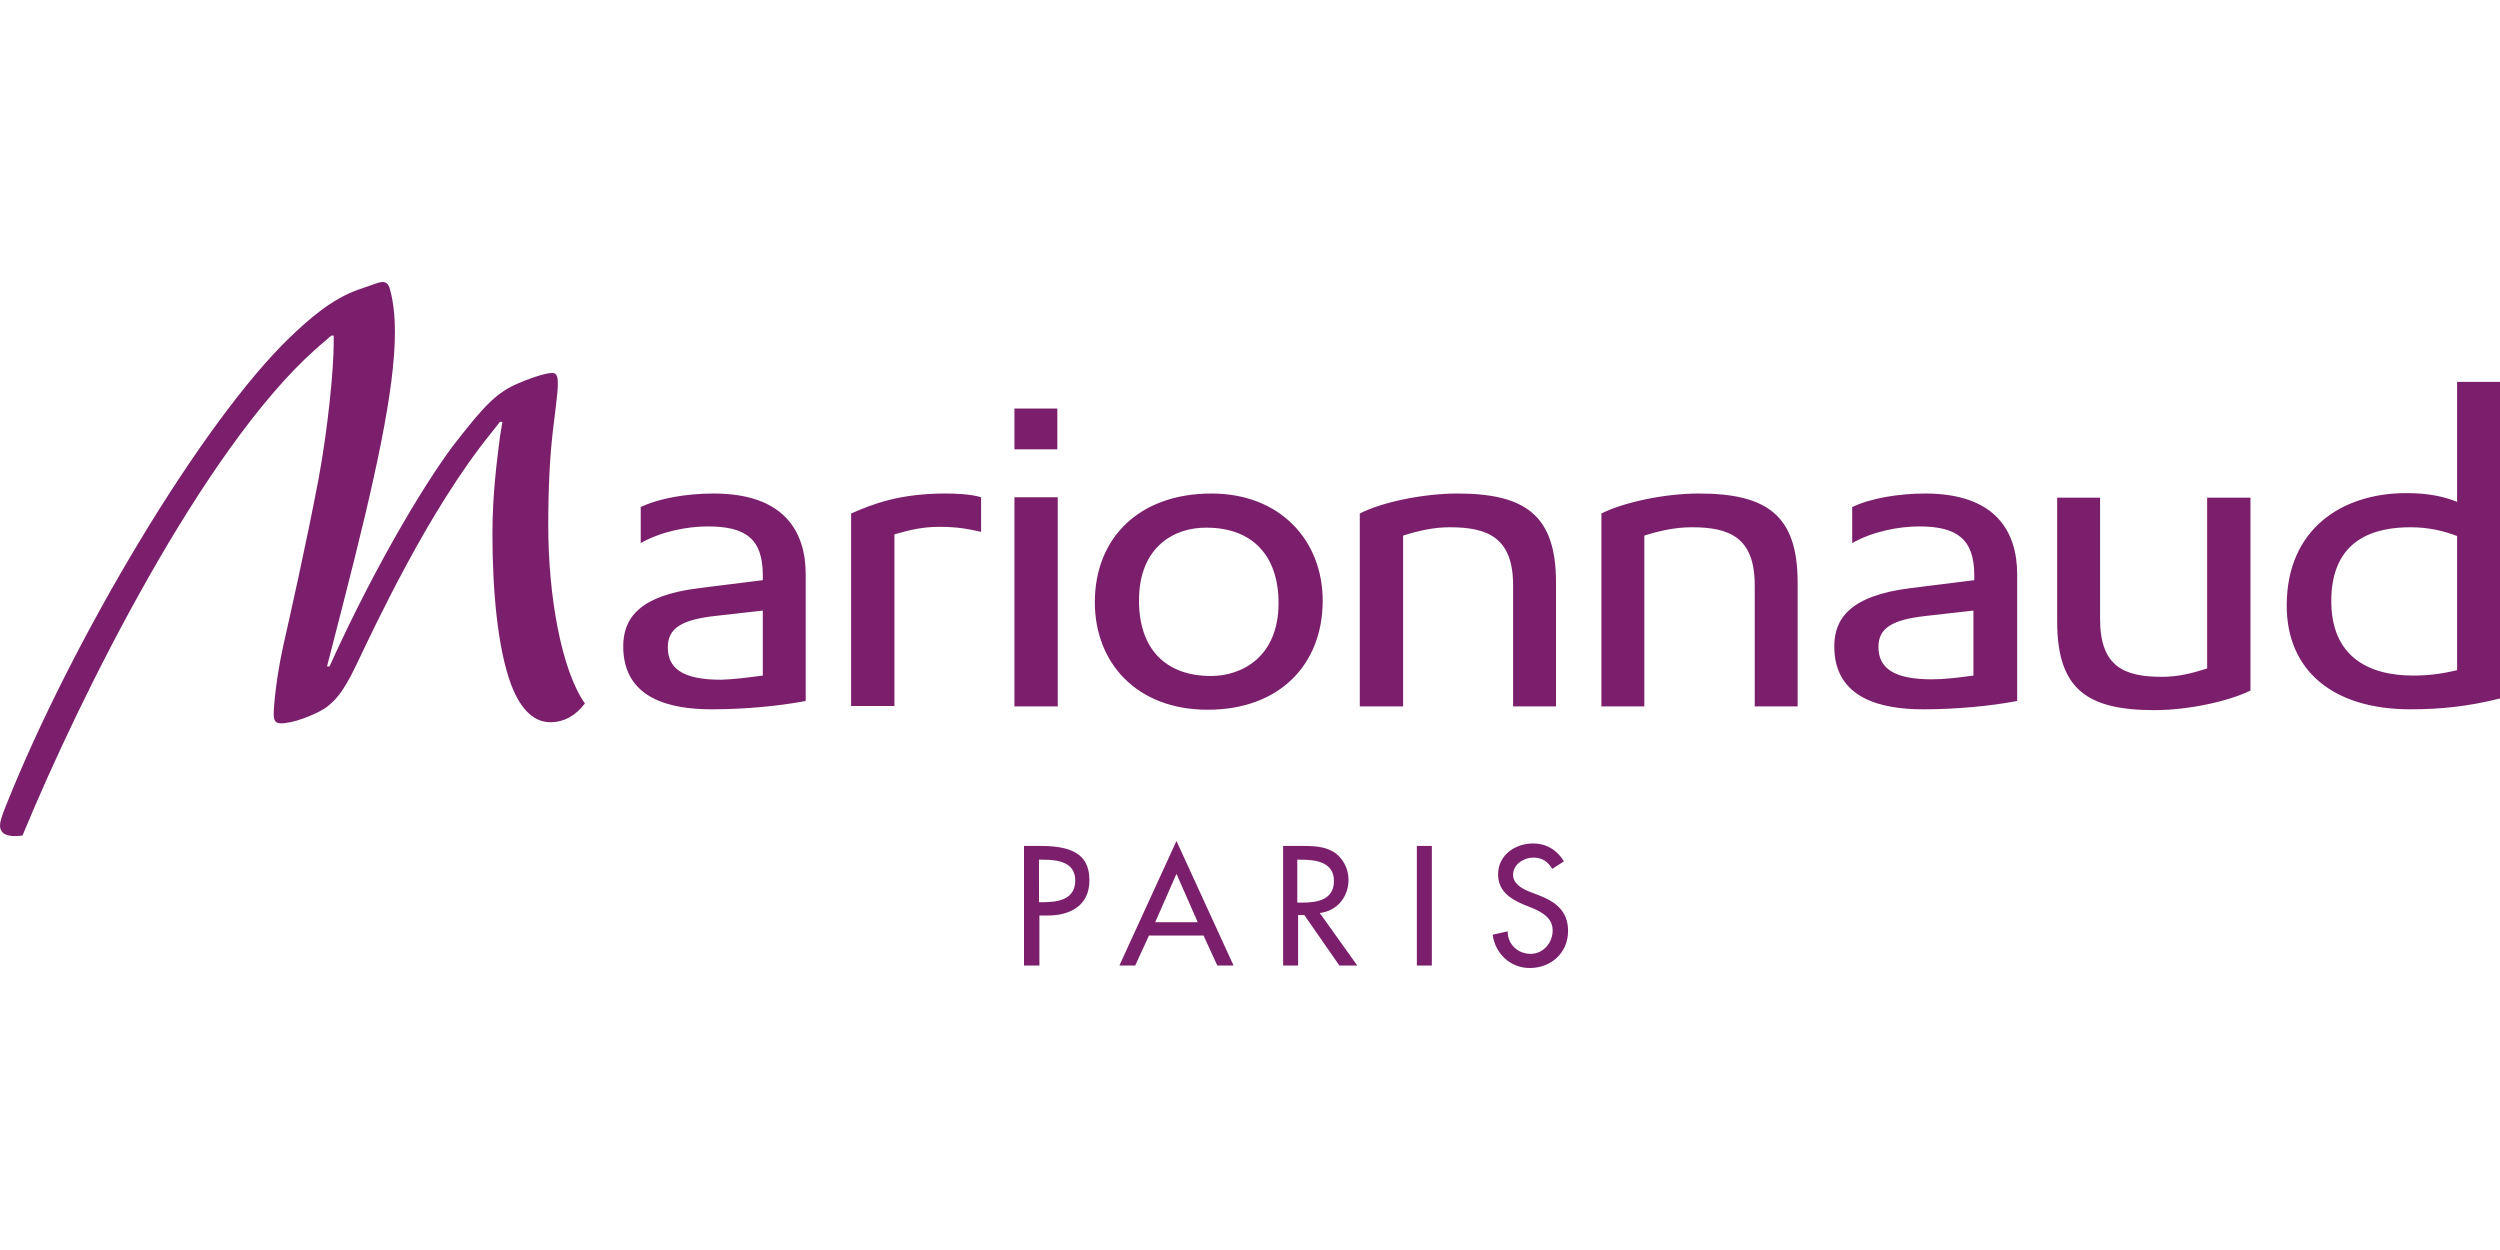 <?xml version="1.0"?>
<svg xmlns="http://www.w3.org/2000/svg" viewBox="0 -67.69 600.1 300.05"><path d="M249.4 148.87h1.1c3.6 0 7.6-.7 7.6-5.2s-4.3-5-7.8-5h-.9zm0 15.2h-3.6v-28.7h4.1c8.8 0 11.6 3 11.6 8.3 0 6-4.6 8.4-10 8.4h-2v12zm33-22-5.1 11.6h10.2zm-6.6 14.8-3.3 7.2h-3.8l13.7-29.9 13.7 29.9h-3.9l-3.3-7.2zm35.7-7.9h1.1c3.7 0 7.6-.7 7.6-5.2s-4.3-5.1-7.8-5.1h-1v10.3zm14.3 15.1h-4.3l-8.4-12.1h-1.5v12.1H308v-28.7h4.3c2.5 0 5.3 0 7.6 1.3 2.4 1.4 3.8 4.1 3.8 6.8 0 4.1-2.7 7.5-6.9 8zm14.3-28.7h3.6v28.7h-3.6zm32.5 5.5c-1.1-1.8-2.4-2.7-4.6-2.7s-4.8 1.6-4.8 4.1c0 2.2 2.2 3.4 4 4.1l2.1.8c4.1 1.6 7.1 3.8 7.1 8.6 0 5.2-4 8.9-9.2 8.9-4.6 0-8.3-3.4-8.9-8l3.6-.8c0 3.2 2.5 5.4 5.5 5.4s5.3-2.6 5.3-5.6-2.5-4.4-4.9-5.4l-2-.8c-3.3-1.4-6.2-3.3-6.2-7.3 0-4.6 4.1-7.4 8.4-7.4 3.2 0 5.8 1.6 7.4 4.3zM93.5 1.37c.2.8 1.3 4.1 1.3 10.6 0 13.8-4.6 34.8-12.7 66.3l-3.6 14h.6c11.9-26.3 24.7-46.8 30.7-54.3 6.7-8.6 9.6-11.5 14.5-13.6 1.7-.8 6.1-2.4 7.8-2.5 1.6-.3 1.8.9 1.8 2.5 0 2.6-.8 7.8-1 9.8-.9 7-1.3 15-1.3 24.3 0 16.7 3.1 34.6 8.8 42.7-2.2 2.9-5 4.5-8.3 4.5-3.7 0-7-2.7-9.4-9-3.3-8.8-4.5-23-4.5-36.1 0-9.8 1.1-17.7 1.8-23.4l.6-3.6h-.6l-2.2 2.8c-14.9 18.4-27.8 46.2-32.4 55.8-3.3 6.9-5.2 8.4-6.9 9.8-1.7 1.3-6.6 3.5-10 3.9-2.3.3-2.8-.3-2.8-2.2s.6-8.7 2.3-16.4c1.4-6.2 5.6-24.8 8.5-40.2 2.2-11.9 3.6-26 3.6-32.4v-1.8h-.6l-3.8 3.3c-27 24.1-56.4 83-70.3 116.7-3.4.5-5.4-.3-5.4-2.4 0-.8.3-2 1.4-4.7 15.8-39.7 46.9-92 68.2-112.5 4.5-4.3 9.9-9.1 16.3-11.4l4.6-1.6c1.6-.5 2.4-.4 3 1.1m89.6 93.1v-15.6l-11.5 1.3c-7.9.9-11.3 2.9-11.3 7.5 0 5 3.4 7.8 12.8 7.8 3.2-.1 6.1-.5 10-1m-29.4-40.4c4.5-2.2 11.3-3.3 17.6-3.3 17.2 0 22.1 9.4 22.1 19.4v30.4c-6.3 1.2-14.5 2-22.6 2-9.9 0-21.2-2.5-21.2-15.1 0-6.5 3.5-12.2 18.3-14l15.2-1.9v-1.2c0-8.8-4.2-11.7-13.2-11.7-4.9 0-11.2 1.2-16.1 4v-8.6zm73.2-3.3c2.1 0 6.1.1 8.6.9v8.3c-3.2-.7-5.6-1.2-10-1.2-4 0-7 .7-10.8 1.8v41.2h-10.4v-46.2c5.2-2.3 11.7-4.8 22.6-4.8m46.5 25.7c0 11.3 6.1 18.1 17.3 18.1 7.3 0 16.2-4.5 16.2-17.5 0-11.2-6.1-18.1-17.3-18.1-7.5-.1-16.2 4.4-16.2 17.5m17.4-25.7c16.6 0 26.7 11.4 26.7 25.7 0 15.4-10.4 26.2-27.6 26.2s-27.1-11.4-27.1-25.8c0-15.4 10.6-26.1 28-26.1m59 0c16.3 0 23.7 5.2 23.7 21.3v29.8h-10.3v-29.1c0-11.5-6.2-13.9-15.2-13.9-3.8 0-7.4.8-11.2 2v41h-10.4v-46.3c5.2-2.7 15.2-4.8 23.4-4.8m58 0c16.3 0 23.7 5.2 23.7 21.3v29.8h-10.3v-29.1c0-11.5-6.1-13.9-15.1-13.9-3.9 0-7.6.8-11.4 2v41h-10.3v-46.3c5.3-2.7 15.2-4.8 23.4-4.8m182 42.4v-32.2c-3.4-1.3-7-2.1-11.2-2.1-8.3 0-19 2.6-19 17.7 0 13.1 8.6 17.9 19.7 17.9 3.5 0 6.8-.4 10.5-1.3m-11.2 9.4c-18.7 0-29.7-9.4-29.7-24.9 0-18.5 13.4-27 28.7-27 5.2 0 9 .8 12.2 2.1v-28.8h10.3v76c-7.6 1.9-14.2 2.6-21.5 2.6m-134.1-48.5c4.5-2.2 11.4-3.3 17.6-3.3 17.2 0 22.1 9.4 22.1 19.4v30.4c-6.3 1.2-14.5 2-22.6 2-9.9 0-21.3-2.5-21.3-15.1 0-6.5 3.6-12.2 18.4-14l15.2-1.9v-1.2c0-8.7-4.2-11.7-13.2-11.7-4.9 0-11.2 1.2-16.1 4v-8.6zm29.2 40.4v-15.6l-11.5 1.3c-8 .9-11.3 2.9-11.3 7.4 0 5 3.5 7.8 12.8 7.8 3.2 0 6.2-.4 10-.9m-219.8-42.8v50.2h-10.4v-50.2zm-.1-11.5h-10.3v-9.8h10.3zm263.3 62.6c-16.3 0-23.3-5.2-23.3-21.3v-29.7h10.3v29.1c0 11.5 5.8 13.9 14.9 13.9 3.8 0 7-.8 10.8-2v-41h10.4v46.3c-5.3 2.6-14.9 4.7-23.1 4.7" style="fill:#7b1f6d"/></svg>
